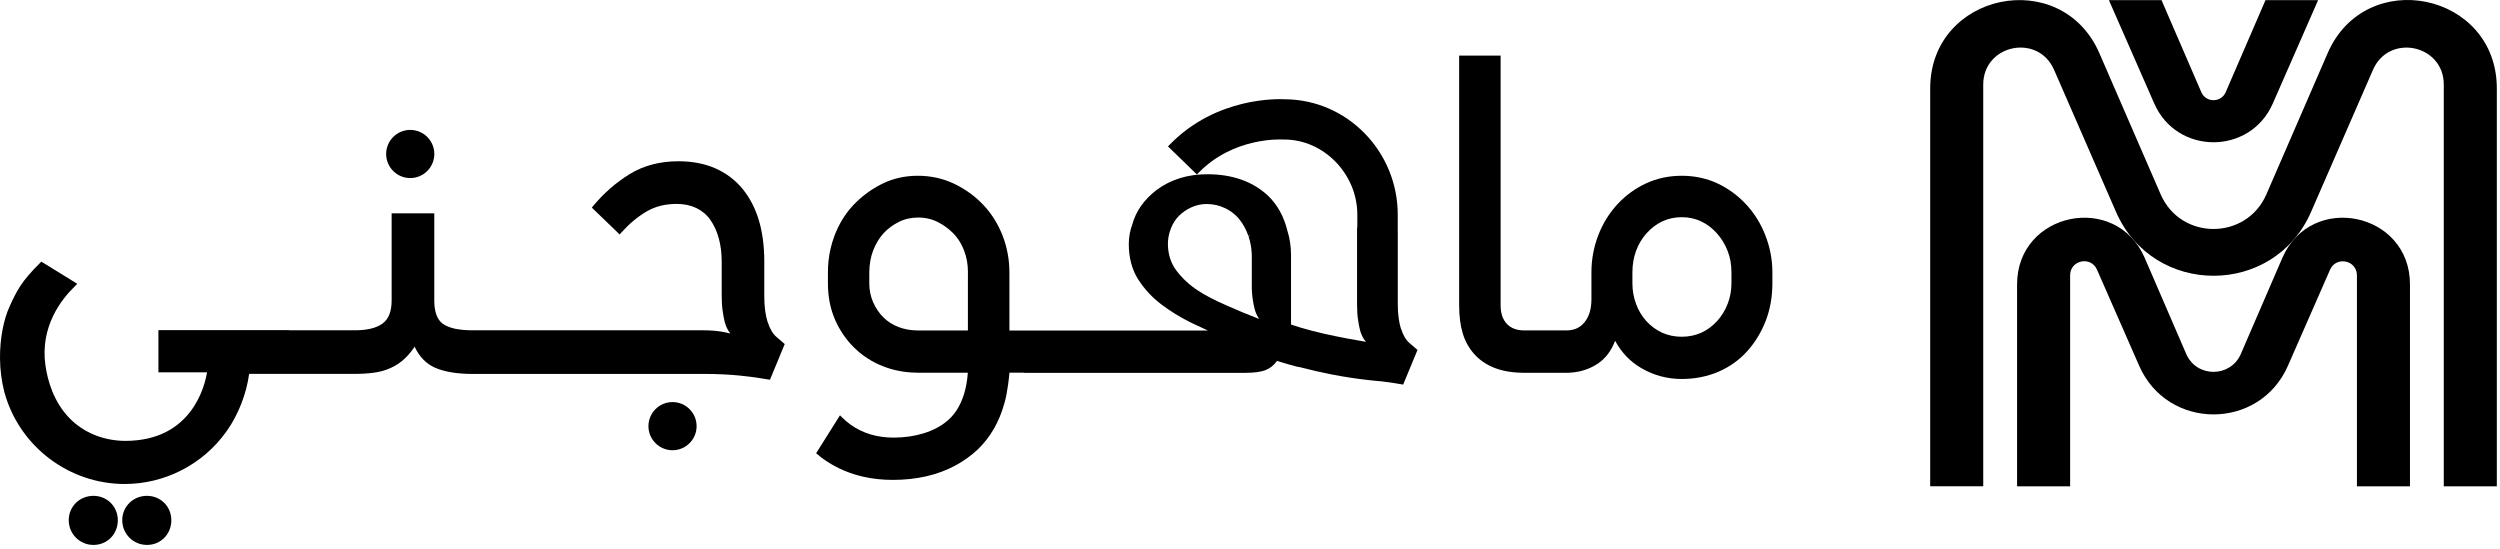 <svg xmlns="http://www.w3.org/2000/svg" fill="none" viewBox="0 0 574 126" height="126" width="574">
<path fill="black" d="M525.301 83.995L534.981 61.925C536.381 58.735 541.151 59.736 541.151 63.215V111.665H553.331V65.285C553.331 48.696 530.611 43.995 524.021 59.225L514.501 81.255C512.121 86.755 504.331 86.755 501.951 81.255L492.431 59.225C485.851 43.995 463.121 48.696 463.121 65.285V111.665H475.301V63.206C475.301 59.715 480.071 58.715 481.471 61.916L491.161 83.995C497.681 98.865 518.781 98.865 525.301 83.995Z"></path>
<path fill="black" d="M573.271 20.315V111.665H561.091V19.415C561.091 10.225 548.511 7.605 544.841 16.025L530.621 48.655C522.101 68.205 494.371 68.205 485.841 48.655L471.611 16.025C467.931 7.595 455.351 10.225 455.351 19.415V111.645H443.171V20.315C443.171 -1.675 473.281 -7.925 482.031 12.245L496.081 44.605C500.691 55.235 515.761 55.225 520.371 44.605L534.421 12.225C543.171 -7.945 573.271 -1.695 573.271 20.285V20.315Z"></path>
<path fill="black" d="M520.161 0.025L511.021 21.165C509.961 23.615 506.481 23.615 505.421 21.165L496.281 0.025H484.201L494.621 23.775C499.821 35.625 516.631 35.625 521.831 23.775L532.241 0.025H520.151H520.161Z"></path>
<path fill="black" d="M176.251 73.955C175.741 72.355 175.481 70.375 175.481 68.045V60.005C175.481 56.525 175.061 53.355 174.241 50.595C173.411 47.825 172.151 45.385 170.491 43.365C168.821 41.335 166.721 39.745 164.251 38.655C161.791 37.575 158.941 37.025 155.781 37.025C151.521 37.025 147.761 38.015 144.601 39.955C141.461 41.885 138.631 44.345 136.211 47.265L135.881 47.665L142.271 53.825L142.661 53.395C144.431 51.415 146.361 49.795 148.401 48.585C150.391 47.405 152.731 46.815 155.361 46.815C157.041 46.815 158.561 47.135 159.881 47.765C161.191 48.395 162.281 49.305 163.101 50.485C163.951 51.715 164.601 53.135 165.031 54.705C165.471 56.315 165.701 58.095 165.701 60.005V67.725C165.701 69.155 165.771 70.395 165.921 71.395C166.051 72.375 166.221 73.235 166.411 73.955C166.601 74.665 166.871 75.315 167.211 75.895C167.351 76.135 167.521 76.365 167.701 76.585C166.971 76.385 166.201 76.225 165.391 76.105C164.181 75.925 162.871 75.835 161.501 75.835H108.451C106.901 75.835 105.521 75.705 104.371 75.455C103.261 75.195 102.361 74.825 101.691 74.355C100.371 73.415 99.711 71.615 99.711 68.995V48.975H89.921V68.995C89.921 71.475 89.231 73.245 87.871 74.255C86.471 75.305 84.321 75.835 81.491 75.835H66.331V75.795H36.371V85.485H47.531C47.061 88.435 44.141 101.175 28.861 101.225C23.881 101.225 19.281 99.405 15.991 96.045C12.281 92.255 10.921 87.335 10.431 83.875C9.181 75.035 14.041 68.795 17.051 65.865C17.151 65.775 17.221 65.705 17.261 65.655L17.731 65.155L10.601 60.755L9.491 60.075L9.181 60.385C4.951 64.575 3.891 66.665 2.231 70.295C0.781 73.465 -0.029 77.825 0.001 82.265C0.021 84.925 0.361 87.555 1.021 90.105L1.091 90.345C4.571 102.585 15.891 111.125 28.631 111.125C37.871 111.125 46.601 106.625 51.981 99.075C52.331 98.575 52.671 98.065 52.991 97.555C53.741 96.325 54.401 95.045 54.971 93.725L55.251 93.055C55.311 92.905 55.381 92.745 55.431 92.605C56.291 90.395 56.891 88.125 57.201 85.845H81.511C83.001 85.845 84.451 85.755 85.811 85.575C87.171 85.405 88.491 85.035 89.731 84.475C90.951 83.915 92.051 83.175 93.001 82.255C93.791 81.505 94.511 80.635 95.191 79.605C96.291 81.925 97.881 83.545 99.901 84.435C102.071 85.375 104.961 85.855 108.481 85.855H161.851C164.681 85.855 167.351 85.985 169.781 86.225C172.121 86.455 174.331 86.755 176.341 87.115L176.781 87.195L180.171 78.995L178.271 77.355C177.441 76.655 176.771 75.515 176.271 73.955H176.251Z"></path>
<path fill="black" d="M405.33 54.025C404.26 51.305 402.76 48.905 400.87 46.885C398.99 44.865 396.781 43.255 394.301 42.095C391.801 40.935 389.05 40.355 386.12 40.355C383.19 40.355 380.44 40.945 377.95 42.095C375.47 43.245 373.25 44.855 371.37 46.885C369.49 48.915 368 51.315 366.96 54.025C365.92 56.735 365.391 59.595 365.391 62.515V68.745C365.391 70.915 364.86 72.685 363.82 73.975C362.8 75.245 361.42 75.865 359.59 75.865H350.021C348.251 75.865 346.92 75.365 345.97 74.355C345.02 73.345 344.54 71.905 344.54 70.085V12.765H335.021V70.085C335.021 72.585 335.3 74.775 335.86 76.595C336.43 78.445 337.35 80.065 338.6 81.425C339.85 82.785 341.44 83.825 343.32 84.535C345.18 85.235 347.441 85.595 350.021 85.595H359.59C362.27 85.595 364.69 84.905 366.76 83.555C368.58 82.365 369.95 80.575 370.83 78.245C372.28 80.935 374.31 83.055 376.87 84.535C379.7 86.185 382.81 87.015 386.11 87.015C389.11 87.015 391.92 86.465 394.47 85.385C397.03 84.295 399.25 82.735 401.06 80.745C402.88 78.755 404.33 76.405 405.37 73.765C406.41 71.115 406.94 68.185 406.94 65.065V62.515C406.94 59.585 406.39 56.725 405.31 54.015L405.33 54.025ZM397.541 62.525V65.075C397.541 66.715 397.241 68.295 396.661 69.785C396.081 71.285 395.25 72.625 394.21 73.755C393.17 74.895 391.96 75.775 390.61 76.395C389.25 77.005 387.74 77.315 386.12 77.315C384.5 77.315 383.001 77.005 381.641 76.395C380.281 75.775 379.071 74.895 378.031 73.755C376.991 72.615 376.181 71.285 375.641 69.785C375.081 68.285 374.801 66.695 374.801 65.075V62.525C374.801 60.765 375.081 59.115 375.641 57.595C376.191 56.095 376.991 54.745 378.041 53.575C379.071 52.405 380.291 51.485 381.651 50.835C383.001 50.195 384.5 49.865 386.12 49.865C387.74 49.865 389.24 50.195 390.59 50.835C391.96 51.485 393.14 52.385 394.2 53.575C395.24 54.745 396.071 56.095 396.661 57.605C397.251 59.095 397.541 60.745 397.541 62.515V62.525Z"></path>
<path fill="black" d="M154.411 92.315C151.361 92.315 148.881 94.796 148.881 97.846C148.881 100.895 151.361 103.375 154.411 103.375C157.461 103.375 159.941 100.895 159.941 97.846C159.941 94.796 157.461 92.315 154.411 92.315Z"></path>
<path fill="black" d="M94.191 40.885C97.241 40.885 99.721 38.406 99.721 35.355C99.721 32.306 97.241 29.825 94.191 29.825C91.141 29.825 88.661 32.306 88.661 35.355C88.661 38.406 91.141 40.885 94.191 40.885Z"></path>
<path fill="black" d="M321.671 75.515C321.181 73.975 320.931 72.045 320.931 69.795V53.955C320.931 53.695 320.931 53.435 320.921 53.175V49.285C320.921 34.755 309.301 22.875 295.051 22.795C293.461 22.705 279.251 22.215 268.561 33.215L268.171 33.615L274.811 40.065L275.201 39.665C283.161 31.465 294.051 32.005 294.521 32.035H294.871C303.961 32.045 311.641 39.945 311.641 49.285V52.245H311.581V69.755C311.581 71.195 311.651 72.365 311.791 73.315C311.921 74.275 312.081 75.105 312.261 75.785C312.441 76.485 312.711 77.125 313.041 77.675C313.211 77.955 313.401 78.225 313.621 78.485C311.241 78.085 307.451 77.405 303.971 76.615C302.741 76.325 301.821 76.095 301.211 75.935L300.821 75.835C299.251 75.425 297.771 74.975 296.421 74.515V58.625C296.421 56.625 296.141 54.715 295.591 52.995C294.781 49.695 293.291 46.995 291.151 44.945C287.651 41.665 282.951 40.005 277.191 40.005C272.681 40.005 268.761 41.225 265.541 43.625C262.691 45.815 260.821 48.465 260.001 51.455C259.451 52.935 259.171 54.465 259.171 56.005C259.171 59.175 259.901 61.925 261.351 64.185C262.791 66.425 264.631 68.395 266.811 70.015C268.691 71.425 270.751 72.695 272.971 73.835C273.271 73.985 273.571 74.135 273.871 74.275C275.051 74.845 276.211 75.385 277.351 75.895C275.111 75.885 273.061 75.885 272.221 75.885H231.761V62.535C231.761 59.615 231.231 56.775 230.191 54.085C229.141 51.405 227.661 49.035 225.771 47.045C223.891 45.055 221.651 43.435 219.111 42.205C216.551 40.985 213.731 40.355 210.731 40.355C207.731 40.355 205.041 40.975 202.541 42.205C200.081 43.425 197.871 45.045 195.981 47.035C194.101 49.015 192.631 51.395 191.611 54.085C191.411 54.605 191.231 55.155 191.061 55.705C190.911 56.225 190.781 56.735 190.661 57.255C190.281 58.955 190.091 60.725 190.091 62.515V65.055C190.091 68.055 190.621 70.815 191.671 73.265L191.761 73.475C192.811 75.845 194.241 77.955 196.031 79.735C196.371 80.075 196.741 80.415 197.181 80.795C197.231 80.835 197.281 80.885 197.311 80.905C197.961 81.445 198.601 81.915 199.261 82.325C200.281 82.985 201.411 83.565 202.611 84.045C205.041 85.025 207.691 85.535 210.441 85.565C210.531 85.575 210.601 85.575 210.691 85.575H222.211C221.981 89.045 221.071 92.045 219.561 94.325L219.521 94.375C218.921 95.245 218.241 96.005 217.471 96.645C214.631 99.075 210.151 100.475 205.181 100.475C201.381 100.475 198.061 99.475 195.321 97.515L195.091 97.345C194.481 96.885 193.891 96.385 193.361 95.855L192.861 95.355L187.381 104.065L187.771 104.375C187.891 104.475 188.011 104.575 188.131 104.675C188.291 104.815 188.461 104.955 188.641 105.095C188.951 105.325 189.271 105.555 189.581 105.755C189.681 105.825 189.771 105.885 189.861 105.945C192.361 107.585 195.171 108.765 198.201 109.455C200.341 109.935 202.611 110.185 204.971 110.185C210.421 110.185 215.241 109.085 219.291 106.915C221.181 105.905 222.921 104.665 224.471 103.215C227.361 100.445 229.411 96.905 230.571 92.695C230.591 92.645 230.601 92.595 230.611 92.575C231.361 90.115 231.761 85.835 231.761 85.685C231.761 85.645 231.761 85.605 231.761 85.565H235.141V85.605H285.841C287.991 85.605 289.551 85.395 290.651 84.935L290.721 84.905C291.681 84.505 292.511 83.825 293.201 82.855C293.431 82.925 293.661 83.005 293.891 83.075C295.021 83.425 296.261 83.785 297.801 84.195L298.501 84.315C300.871 84.935 303.291 85.485 305.711 85.965C308.371 86.485 311.081 86.905 313.771 87.215C314.971 87.355 316.121 87.475 317.251 87.565C318.941 87.765 320.411 87.985 321.721 88.225L322.161 88.305L325.461 80.345L323.611 78.755C322.811 78.075 322.161 76.975 321.681 75.475L321.671 75.515ZM287.391 58.145C287.401 58.385 287.411 58.625 287.411 58.875V66.165C287.431 67.015 287.501 67.795 287.591 68.485C287.731 69.455 287.891 70.285 288.071 70.955C288.251 71.635 288.511 72.265 288.851 72.835C288.931 72.975 289.021 73.105 289.121 73.245C286.551 72.255 284.051 71.215 281.651 70.145C278.601 68.785 276.951 67.935 275.121 66.755C273.181 65.505 271.501 63.965 270.141 62.175C268.821 60.445 268.151 58.345 268.151 55.965C268.151 54.795 268.371 53.655 268.831 52.475C269.271 51.325 269.901 50.335 270.701 49.545C271.501 48.745 272.471 48.085 273.601 47.575C274.691 47.085 275.841 46.845 277.011 46.845C278.571 46.845 279.991 47.165 281.321 47.815C282.311 48.295 283.191 48.915 283.921 49.645C284.211 49.935 284.431 50.185 284.611 50.425C285.461 51.495 286.141 52.755 286.631 54.185L287.161 54.005L286.671 54.295C287.091 55.535 287.331 56.825 287.391 58.155V58.145ZM222.231 62.525V75.875H210.691C209.101 75.865 207.621 75.595 206.301 75.085C204.961 74.575 203.791 73.835 202.811 72.855C201.851 71.895 201.061 70.725 200.471 69.385C199.891 68.065 199.591 66.605 199.591 65.055V62.515C199.591 61.575 199.681 60.665 199.841 59.795C199.971 59.045 200.191 58.285 200.471 57.535C201.061 55.995 201.861 54.675 202.821 53.605C203.791 52.535 204.981 51.645 206.351 50.965C207.691 50.285 209.191 49.945 210.811 49.945C211.251 49.945 211.671 49.965 212.061 50.015C213.191 50.135 214.271 50.455 215.271 50.955C216.541 51.595 217.691 52.415 218.701 53.405C218.771 53.465 218.841 53.535 218.911 53.605C219.331 54.035 219.711 54.515 220.061 55.025C220.561 55.765 221.001 56.605 221.351 57.525C221.941 59.045 222.241 60.715 222.241 62.495L222.231 62.525Z"></path>
<path fill="black" d="M33.75 113.845C30.56 113.845 28.07 116.305 28.07 119.435C28.07 122.565 30.57 125.115 33.75 125.115C36.93 125.115 39.34 122.615 39.34 119.435C39.34 116.255 36.83 113.845 33.75 113.845Z"></path>
<path fill="black" d="M21.461 113.845C18.271 113.845 15.781 116.305 15.781 119.435C15.781 122.565 18.281 125.115 21.461 125.115C24.641 125.115 27.051 122.615 27.051 119.435C27.051 116.255 24.541 113.845 21.461 113.845Z"></path>
</svg>
